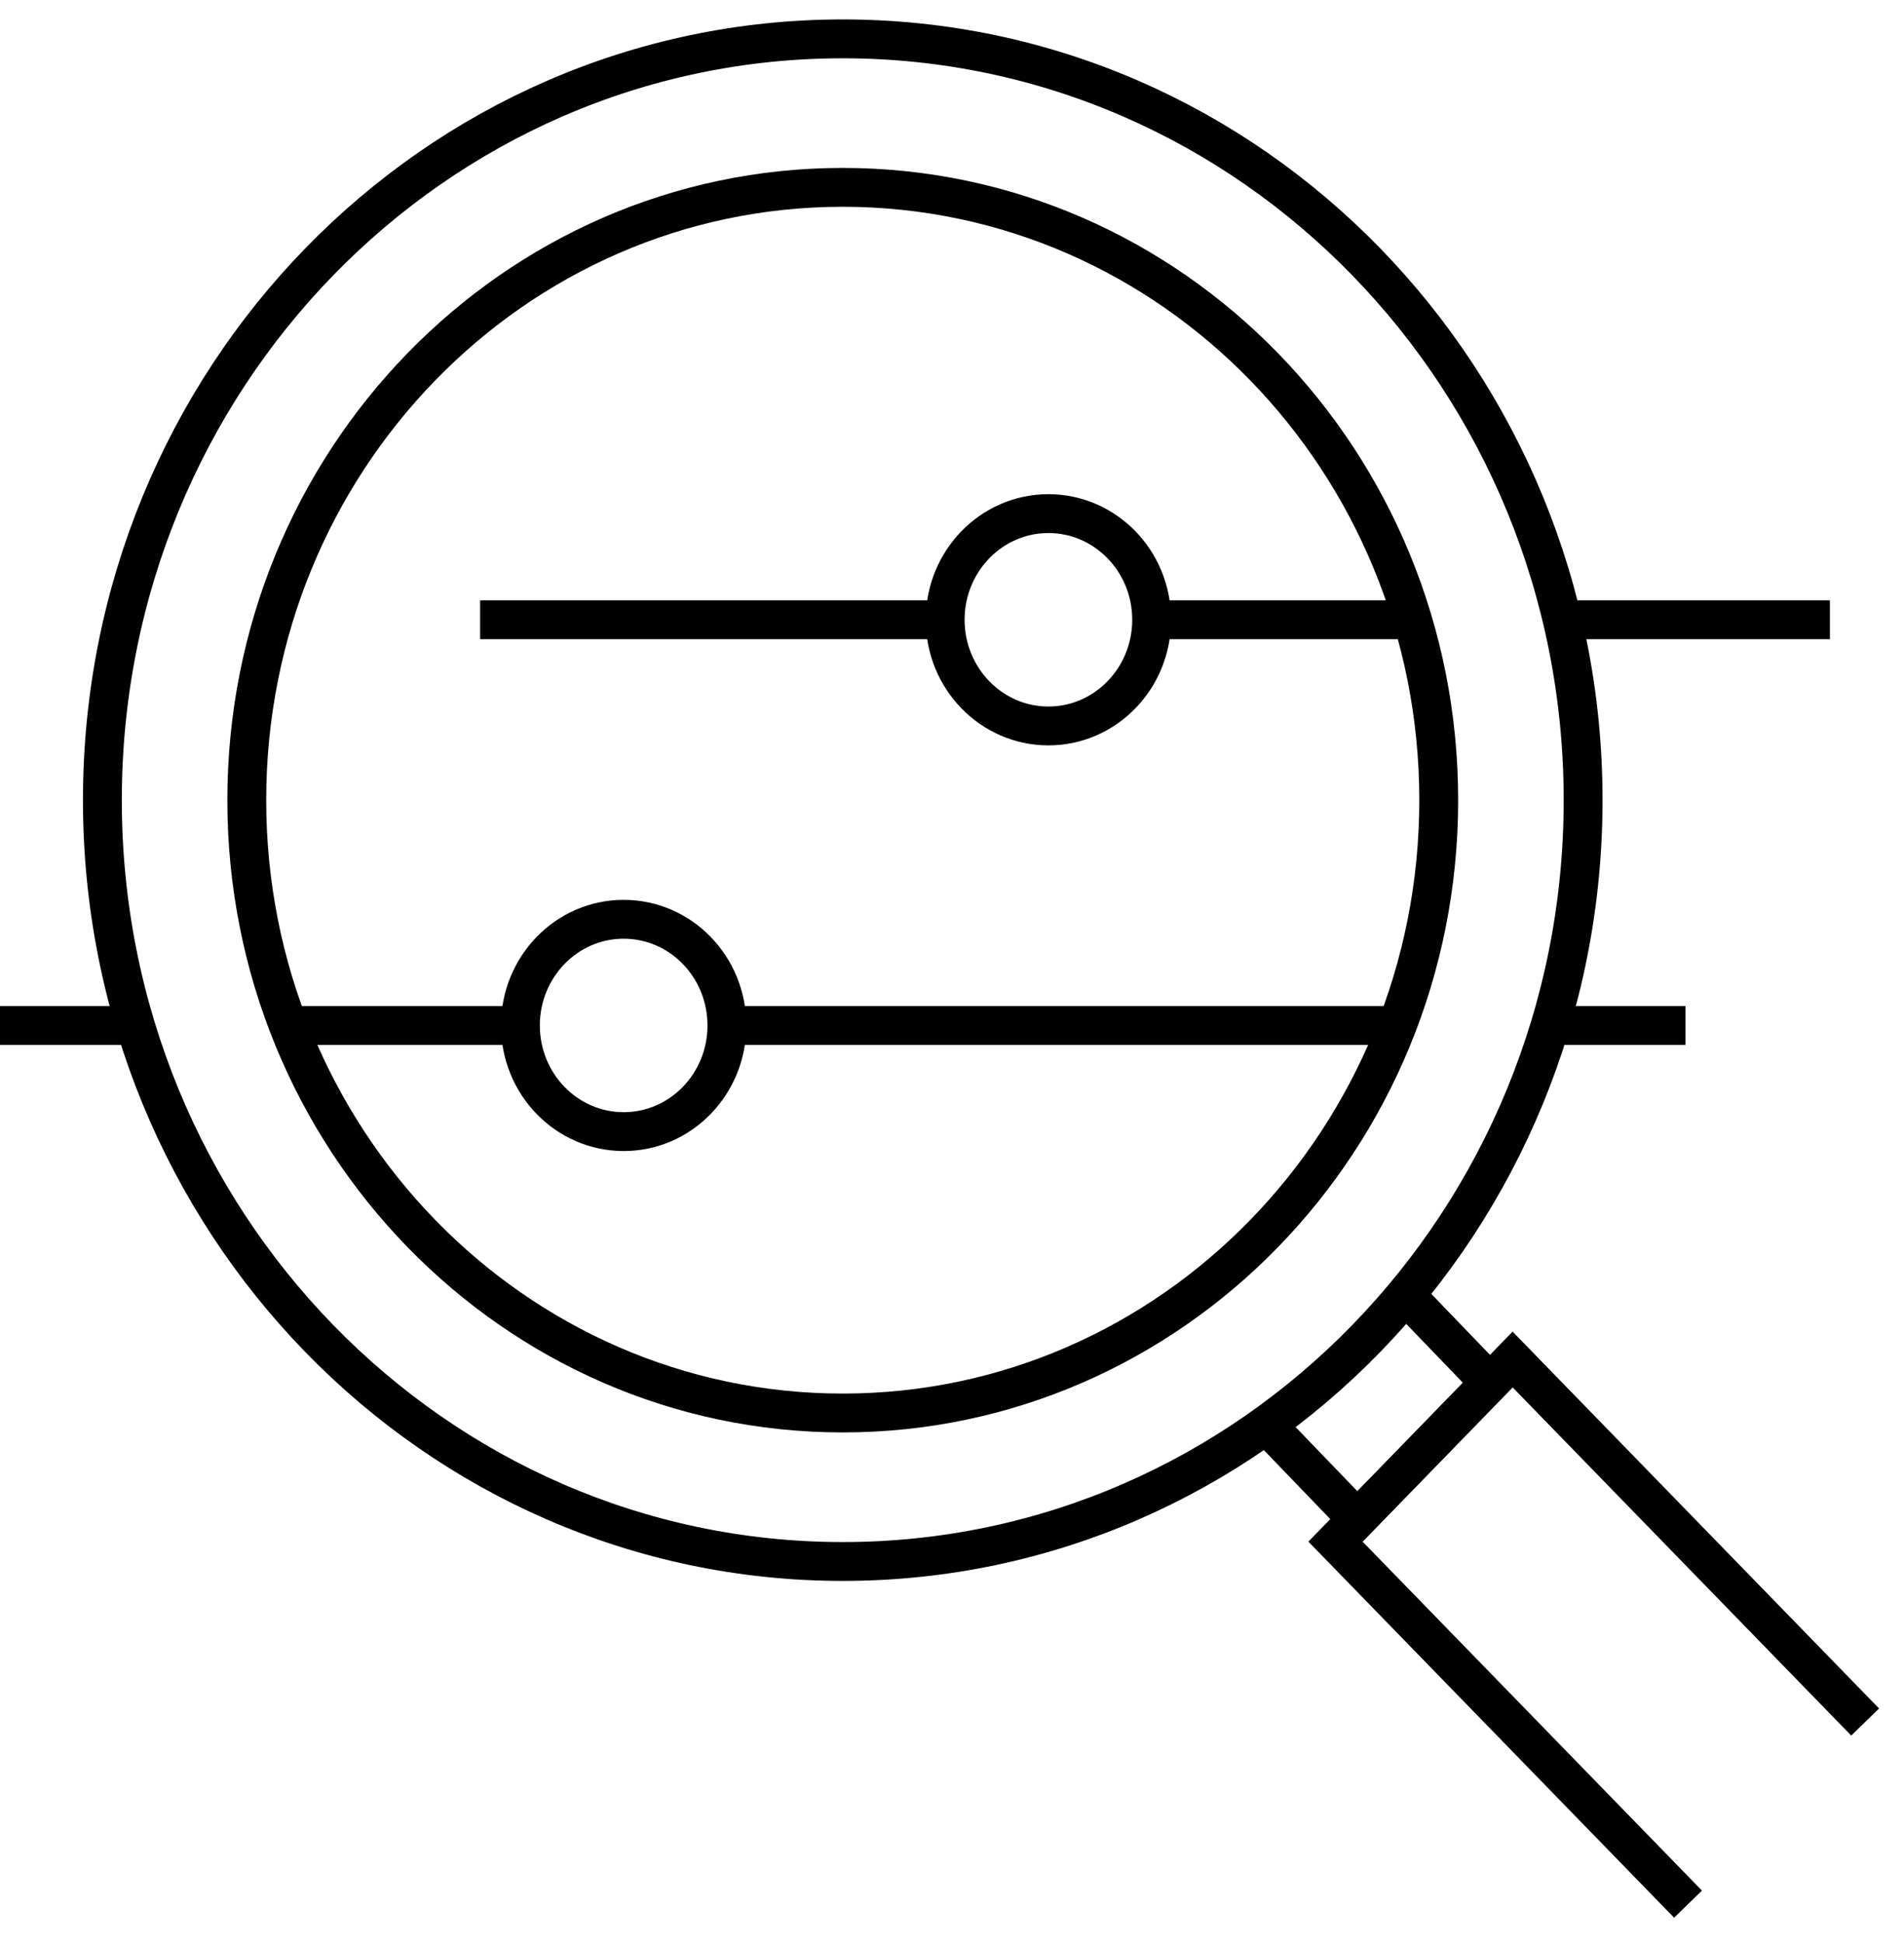 <svg width="49" height="50" viewBox="0 0 49 50" fill="none" xmlns="http://www.w3.org/2000/svg">
<path d="M21.689 40.182C32.211 40.182 40.742 31.411 40.742 20.591C40.742 9.771 32.211 1 21.689 1C11.166 1 2.635 9.771 2.635 20.591C2.635 31.411 11.166 40.182 21.689 40.182Z" stroke="#010101" stroke-miterlimit="10"/>
<path d="M21.689 36.361C30.159 36.361 37.026 29.301 37.026 20.591C37.026 11.881 30.159 4.821 21.689 4.821C13.218 4.821 6.351 11.881 6.351 20.591C6.351 29.301 13.218 36.361 21.689 36.361Z" stroke="#010101" stroke-miterlimit="10"/>
<path d="M24.324 15.949H12.356" stroke="#010101" stroke-miterlimit="10"/>
<path d="M36.335 15.949H29.638" stroke="#010101" stroke-miterlimit="10"/>
<path d="M47.093 15.949H40.202" stroke="#010101" stroke-miterlimit="10"/>
<path d="M3.5 26.388H0" stroke="#010101" stroke-miterlimit="10"/>
<path d="M13.393 26.388H7.431" stroke="#010101" stroke-miterlimit="10"/>
<path d="M35.946 26.388H18.707" stroke="#010101" stroke-miterlimit="10"/>
<path d="M43.377 26.388H39.899" stroke="#010101" stroke-miterlimit="10"/>
<path d="M26.981 18.681C28.448 18.681 29.638 17.457 29.638 15.949C29.638 14.44 28.448 13.217 26.981 13.217C25.514 13.217 24.324 14.44 24.324 15.949C24.324 17.457 25.514 18.681 26.981 18.681Z" stroke="#010101" stroke-miterlimit="10"/>
<path d="M16.05 29.12C17.518 29.12 18.707 27.897 18.707 26.388C18.707 24.879 17.518 23.656 16.05 23.656C14.583 23.656 13.393 24.879 13.393 26.388C13.393 27.897 14.583 29.12 16.05 29.12Z" stroke="#010101" stroke-miterlimit="10"/>
<path d="M36.119 33.274L38.344 35.584L34.931 39.093L32.706 36.783" stroke="#010101" stroke-miterlimit="10"/>
<path d="M43.442 49L34.369 39.671L38.927 34.984L48 44.313" stroke="#010101" stroke-miterlimit="10"/>
</svg>
